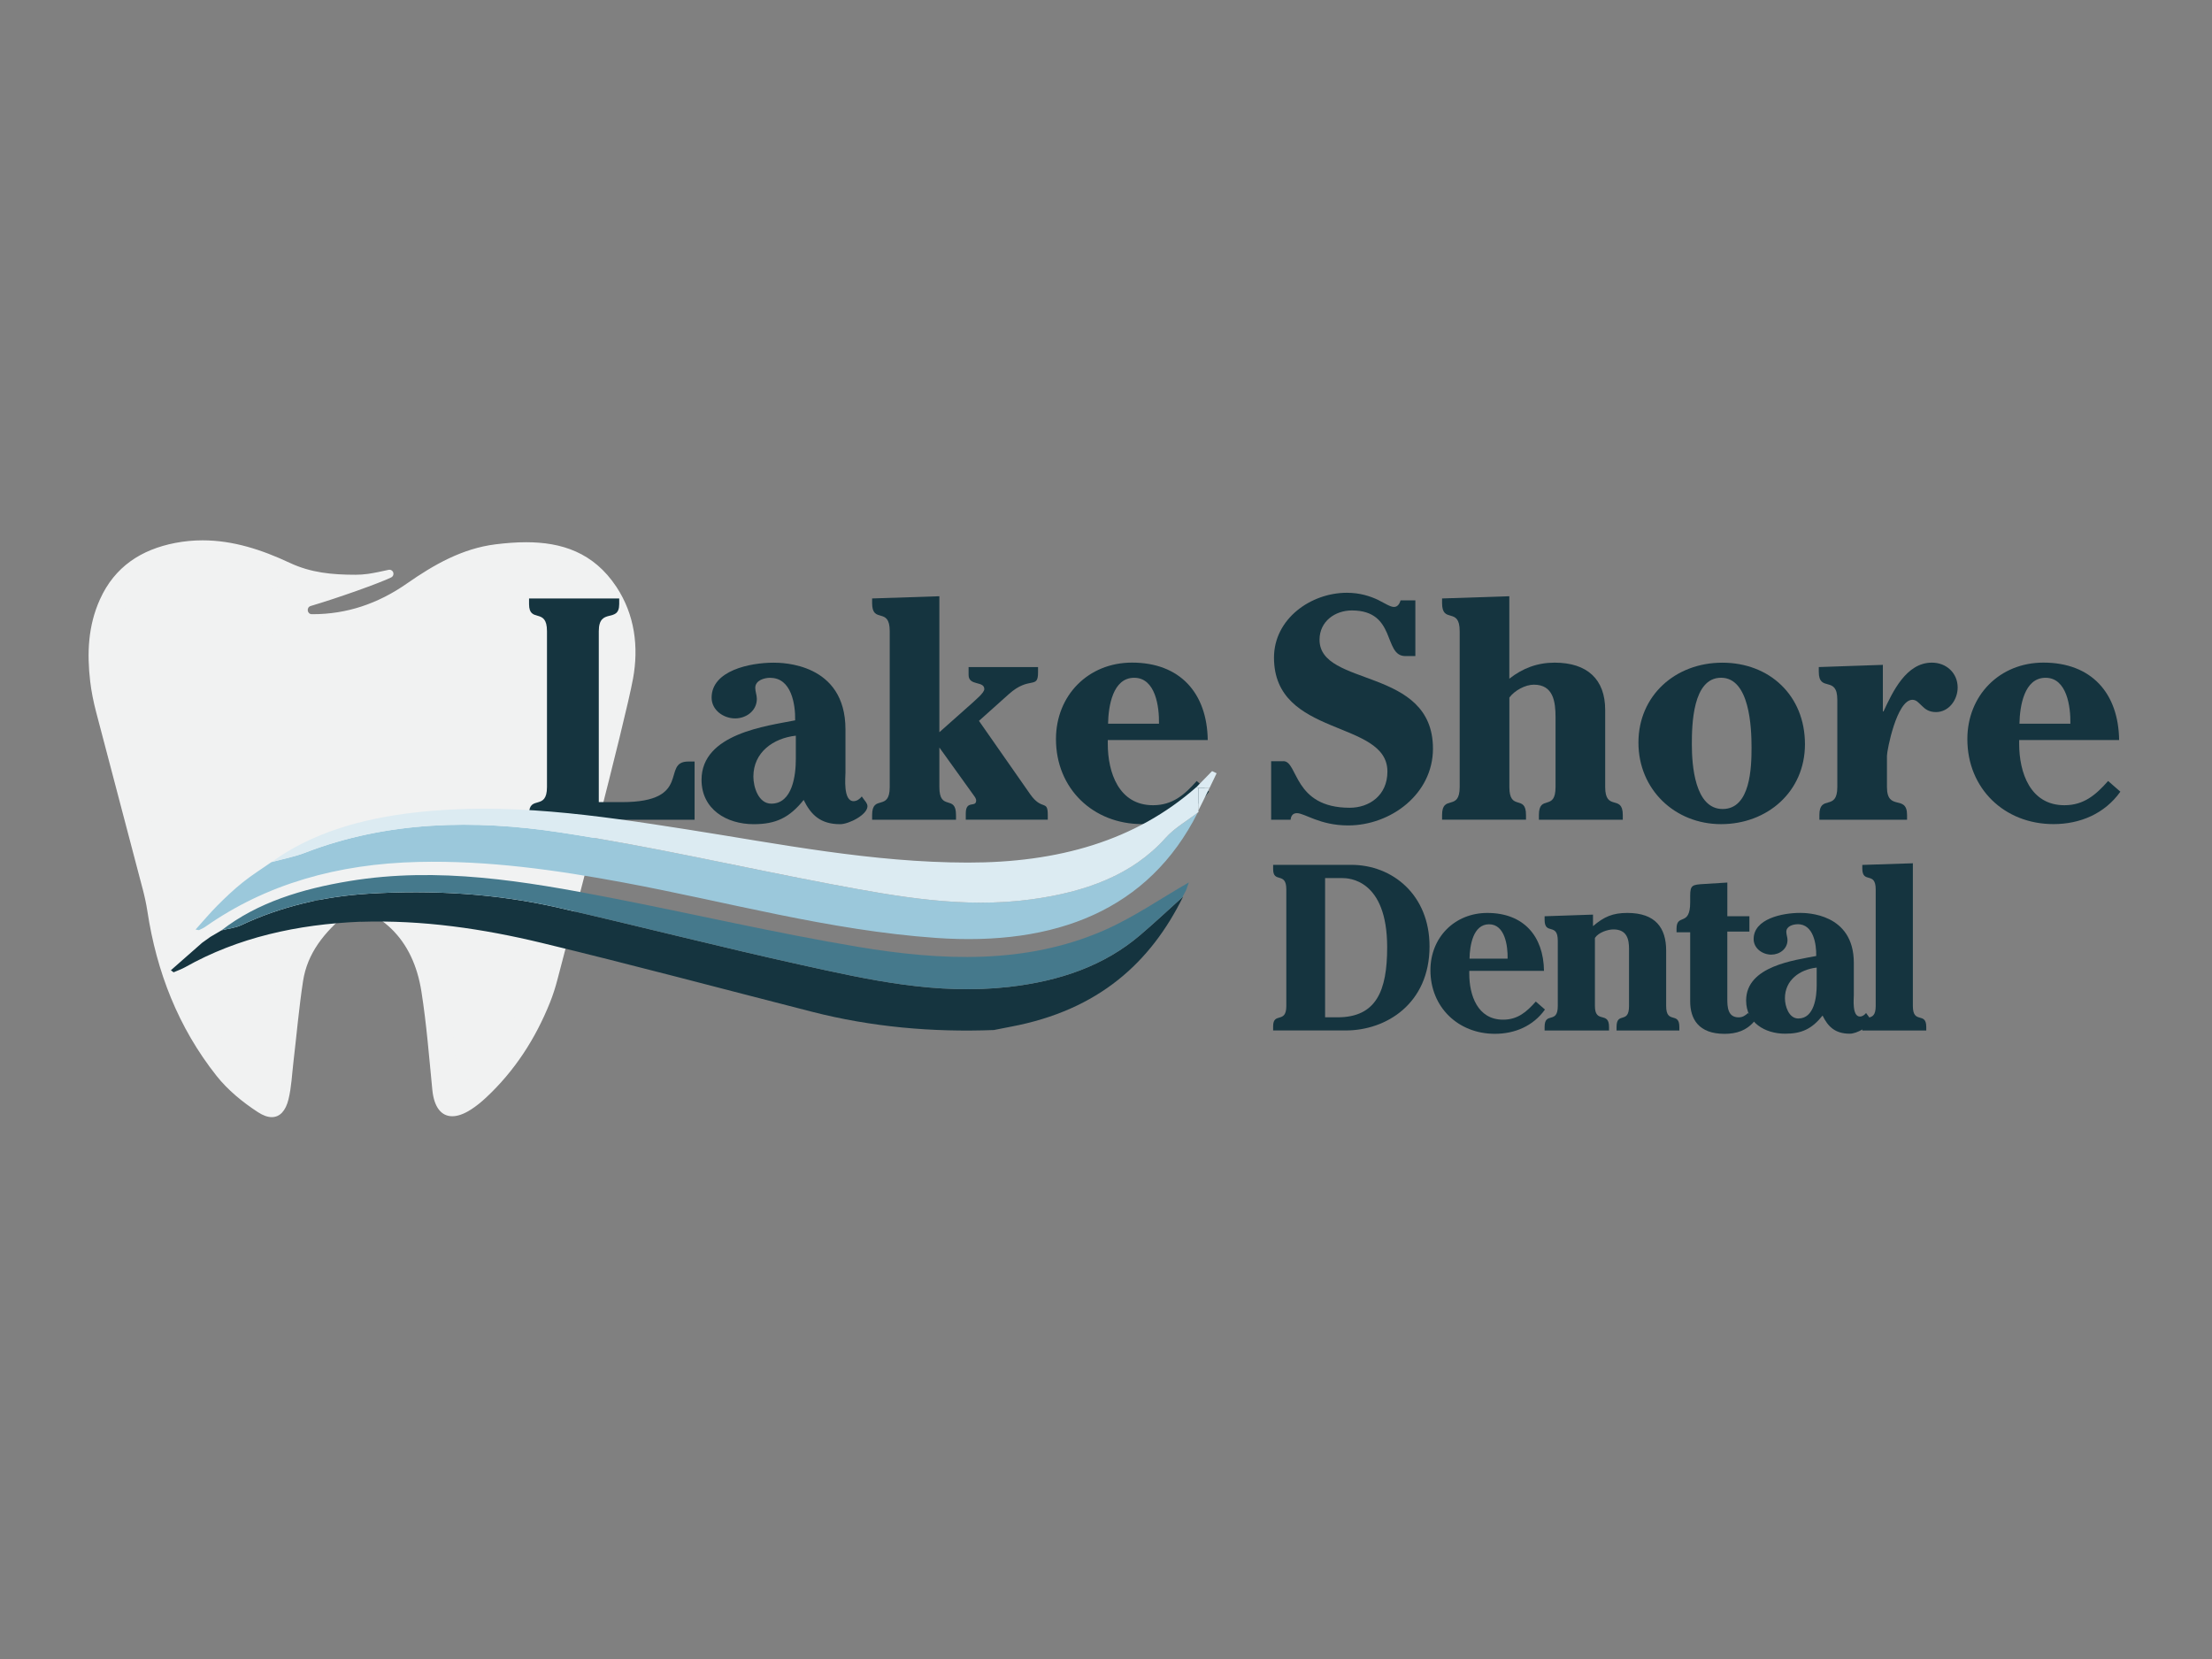 <?xml version="1.0" encoding="UTF-8" standalone="no"?> <svg xmlns="http://www.w3.org/2000/svg" xmlns:xlink="http://www.w3.org/1999/xlink" xmlns:serif="http://www.serif.com/" width="100%" height="100%" viewBox="0 0 800 600" version="1.1" xml:space="preserve" style="fill-rule:evenodd;clip-rule:evenodd;stroke-linejoin:round;stroke-miterlimit:2;"><rect x="0" y="0" width="800" height="600" fill="#808080" stroke="none"/><rect x="25" y="25" width="750" height="550" style="fill:none;"></rect><g><path d="M51.503,321.11c0.735,2.789 1.367,5.603 1.805,8.457c3.325,21.884 11.148,42.013 24.99,59.508c4.086,5.164 9.499,9.593 15.053,13.195c1.83,1.188 3.493,1.756 4.949,1.756c2.926,-0 5.027,-2.285 6.045,-6.456c1.07,-4.415 1.25,-9.038 1.791,-13.569c1.147,-9.735 1.985,-19.509 3.467,-29.18c1.547,-10.006 7.514,-17.546 16.02,-24.583c-5.065,-1.782 -9.279,-3.253 -13.506,-4.738c0.528,-0.065 5.103,-0.078 6.843,0.18c18.972,2.751 30.468,13.919 33.458,32.95c1.856,11.762 2.771,23.679 3.944,35.545c0.618,6.223 3.222,9.528 7.204,9.528c1.959,0 4.24,-0.8 6.792,-2.44c1.921,-1.227 3.712,-2.711 5.388,-4.261c10.426,-9.709 17.94,-21.407 23.147,-34.395c1.082,-2.686 1.959,-5.449 2.693,-8.251c4.601,-17.456 24.488,-93.245 27.362,-108.932c2.101,-11.478 0.631,-23.15 -6.032,-33.208c-8.261,-12.459 -19.86,-16.113 -32.645,-16.113c-3.609,0 -7.321,0.297 -11.071,0.762c-12.025,1.498 -22.297,7.372 -32.066,14.189c-10.504,7.334 -21.82,11.078 -34.025,11.078l-0.322,0c-1.727,0 -2.062,-2.479 -0.413,-2.969c10.143,-3.009 25.003,-8.315 29.128,-10.342c0.554,-0.271 0.876,-0.865 0.786,-1.485l-0,-0.026c-0.116,-0.826 -0.902,-1.394 -1.714,-1.226c-2.501,0.529 -4.988,1.11 -7.514,1.471c-1.508,0.207 -2.99,0.31 -4.447,0.31c-8.467,0 -16.161,-0.71 -23.83,-4.312c-10.143,-4.751 -20.544,-8.134 -31.511,-8.134c-3.248,-0 -6.548,0.297 -9.899,0.942c-12.269,2.376 -21.858,8.561 -27.194,20.348c-4.369,9.645 -4.73,19.6 -3.57,29.632c0.439,3.744 1.186,7.45 2.14,11.104l16.742,63.652l0.012,0.013Z" style="fill:#f1f2f2;fill-rule:nonzero;"></path><path d="M44.222,256.102c-1.212,-4.622 -2.088,-9.322 -2.449,-14.086c-0.528,-7.05 -0.039,-14.448 3.093,-21.369c3.725,-8.211 10.182,-12.95 20.325,-14.899c2.655,-0.517 5.374,-0.775 8.081,-0.775c8.184,0 16.857,2.273 27.297,7.166c-4.073,1.162 -7.05,4.945 -6.934,9.464c0.116,4.519 3.776,8.521 8.377,9.231c3.725,0.569 7.45,0.865 11.071,0.865c14.048,0 27.323,-4.299 39.49,-12.795c7.823,-5.461 17.257,-11.232 27.787,-12.549c3.711,-0.465 6.946,-0.685 9.898,-0.685c11.805,0 19.19,3.538 24.693,11.84c4.589,6.933 6.071,15.623 4.537,26.584c-0.786,5.565 -2.023,11.104 -3.325,16.966l-23.547,89.965c-0.76,2.905 -1.662,5.772 -2.797,8.548c-4.923,12.072 -11.831,22.284 -20.569,30.431c-1.224,1.137 -2.346,2.066 -3.428,2.815c-0.245,-2.479 -0.477,-4.958 -0.722,-7.45c-0.876,-9.231 -1.779,-18.786 -3.261,-28.224c-1.817,-11.517 -6.366,-20.877 -13.545,-27.824c-7.05,-6.817 -16.471,-11.129 -27.98,-12.795c-0.297,-0.038 -0.58,-0.09 -0.877,-0.129c-1.585,-0.245 -3.57,-0.542 -5.774,-0.542c-0.605,0 -1.211,0.026 -1.804,0.065c-4.331,0.335 -8.158,3.292 -9.073,7.54c-0.98,4.57 1.43,9.063 5.567,10.832c-3.815,5.113 -7.011,11.401 -8.197,19.07c-1.043,6.779 -1.778,13.596 -2.487,20.206c-0.335,3.06 -0.67,6.236 -1.031,9.322c-0.168,1.395 -0.296,2.75 -0.425,4.08c-0.181,1.847 -0.348,3.628 -0.593,5.307c-4.06,-2.918 -7.372,-5.978 -9.86,-9.129c-12.192,-15.416 -19.744,-33.388 -23.018,-54.859c-0.425,-2.828 -1.057,-5.63 -1.791,-8.393l-16.729,-63.794Z" style="fill:#f1f2f2;fill-rule:nonzero;"></path><path d="M251.232,296.462l-59.892,0l0,-2.053c0,-7.062 6.483,-1.02 6.483,-9.786l0,-56.345c0,-8.767 -6.483,-2.737 -6.483,-9.787l0,-2.053l32.607,0l0,2.053c0,7.063 -7.385,1.02 -7.385,9.787l0,61.819l8.404,0c25.789,0 13.983,-14.68 23.972,-14.68l2.268,-0l-0,21.058l0.026,-0.013Z" style="fill:#15343f;fill-rule:nonzero;"></path><path d="M278.606,245.127c-2.165,0 -5.452,0.904 -5.452,3.641c0,1.369 0.568,2.621 0.568,3.99c-0,4.325 -3.867,7.062 -7.836,7.062c-4.202,0 -8.52,-2.957 -8.52,-7.514c0,-9.787 13.868,-12.64 22.387,-12.64c3.068,-0 26.021,0.116 26.021,24.131l0,15.597c0,1.704 -0.915,10.354 2.952,10.354c1.134,0 2.268,-0.8 2.951,-1.704l0.567,0.801c0.567,0.8 1.482,1.704 1.482,2.737c0,3.073 -6.701,6.494 -9.885,6.494c-7.153,0 -10.568,-3.421 -13.184,-8.767c-5.117,6.379 -10.002,8.767 -18.07,8.767c-9.769,0 -18.868,-5.345 -18.868,-16.048c0,-16.733 23.637,-19.471 33.857,-21.511c0.116,-5.81 -1.366,-15.364 -8.983,-15.364l0.013,-0.026Zm9.202,20.942c-8.184,0.917 -15.337,6.03 -15.337,14.797c0,3.757 1.818,9.786 6.483,9.786c7.72,0 8.867,-10.471 8.867,-16.048l0,-8.535l-0.013,0Z" style="fill:#15343f;fill-rule:nonzero;"></path><path d="M339.735,270.394l-0,14.229c-0,8.999 6.019,2.504 6.019,10.135l-0,1.704l-30.339,0l-0,-1.704c-0,-7.631 6.367,-1.136 6.367,-10.135l-0,-56.345c-0,-8.999 -6.367,-2.505 -6.367,-10.135l-0,-1.705l24.32,-0.8l-0,49.179l12.05,-10.704c0.915,-0.916 4.202,-3.524 4.202,-4.893c-0,-3.073 -5.684,-1.02 -5.684,-5.126l0,-2.84l25.119,-0l0,1.936c0,6.262 -3.067,1.137 -10.568,7.851l-10.8,9.67l18.52,26.52c4.317,6.146 6.367,1.82 6.367,7.514l-0,1.704l-29.656,0l-0,-2.272c-0,-5.01 3.75,-1.937 3.75,-4.674c0,-0.8 -0.683,-1.588 -1.018,-2.053l-12.269,-17.081l-0.013,0.025Z" style="fill:#15343f;fill-rule:nonzero;"></path><path d="M400.644,267.657l0,1.369c0,10.355 3.983,22.194 16.368,22.194c7.05,0 11.368,-3.757 15.801,-8.766l4.434,3.873c-5.684,7.966 -14.551,11.723 -24.204,11.723c-17.721,0 -31.138,-12.859 -31.138,-30.741c-0,-15.829 11.702,-27.669 27.503,-27.669c17.387,-0 27.156,11.039 27.388,28.004l-36.139,0l-0.013,0.013Zm18.521,-5.913c0.116,-6.146 -1.25,-16.617 -8.983,-16.617c-7.733,0 -9.318,10.252 -9.434,16.617l18.417,-0Z" style="fill:#15343f;fill-rule:nonzero;"></path><path d="M464.17,275.288c5.336,-0 3.519,16.849 23.972,16.849c7.05,0 13.636,-4.441 13.636,-13.092c0,-18.902 -41.023,-12.175 -41.023,-41.213c-0,-14.008 13.301,-23.447 26.356,-23.447c4.769,0 8.403,1.253 11.136,2.505c2.732,1.369 4.549,2.621 5.915,2.621c1.366,0 2.05,-1.252 2.385,-2.388l5.335,-0l0,20.154l-3.634,0c-8.068,0 -3.068,-16.5 -19.32,-16.5c-6.134,-0 -11.702,3.989 -11.702,10.587c0,17.301 41.023,9.67 41.023,39.392c0,16.397 -15.221,27.772 -30.687,27.772c-10.233,0 -15.685,-4.441 -18.52,-4.441c-1.482,-0 -2.165,1.02 -2.268,2.388l-7.05,0l-0,-21.174l4.433,-0l0.013,-0.013Z" style="fill:#15343f;fill-rule:nonzero;"></path><path d="M521.548,296.462l0,-1.704c0,-7.631 6.367,-1.136 6.367,-10.135l0,-56.345c0,-8.999 -6.367,-2.505 -6.367,-10.135l0,-1.705l24.321,-0.8l-0,29.825c4.768,-3.757 10.117,-5.81 16.368,-5.81c11.818,-0 18.301,6.029 18.301,17.081l-0,27.889c-0,8.999 6.366,2.504 6.366,10.135l0,1.704l-30.338,0l-0,-1.704c-0,-7.631 6.018,-1.136 6.018,-10.135l0,-25.164c0,-5.694 -0.799,-11.84 -7.836,-11.84c-3.067,0 -6.933,2.053 -8.867,4.661l0,32.33c0,8.999 6.019,2.505 6.019,10.135l0,1.704l-30.339,0l-0.013,0.013Z" style="fill:#15343f;fill-rule:nonzero;"></path><path d="M652.789,269.142c-0,17.185 -13.636,28.921 -30.339,28.921c-16.703,0 -29.888,-12.524 -29.888,-29.489c0,-16.965 13.301,-28.908 30.339,-28.908c17.038,-0 29.888,11.839 29.888,29.489l-0,-0.013Zm-40.907,0.116c-0,7.282 1.018,23.331 11.135,23.331c10.117,-0 10.453,-15.145 10.453,-22.311c-0,-7.165 -0.684,-25.164 -11.02,-25.164c-10.336,0 -10.568,17.185 -10.568,24.131l-0,0.013Z" style="fill:#15343f;fill-rule:nonzero;"></path><path d="M680.962,240.453l0,16.849l0.232,0c3.3,-7.062 8.184,-17.649 17.503,-17.649c5.232,-0 9.318,3.757 9.318,8.999c-0,4.441 -3.184,8.883 -7.836,8.883c-2.617,-0 -3.983,-1.136 -5.117,-2.272c-1.134,-1.02 -1.933,-2.17 -3.415,-2.17c-5.684,0 -9.202,18.334 -9.202,20.258l-0,11.272c-0,8.999 7.269,2.504 7.269,10.135l-0,1.704l-31.705,0l-0,-1.704c-0,-7.631 6.482,-1.136 6.482,-10.135l0,-31.53c0,-8.999 -6.701,-2.504 -6.701,-10.135l-0,-1.704l23.185,-0.801l-0.013,0Z" style="fill:#15343f;fill-rule:nonzero;"></path><path d="M730.26,267.657l-0,1.369c-0,10.355 3.982,22.194 16.368,22.194c7.05,0 11.367,-3.757 15.801,-8.766l4.433,3.873c-5.683,7.966 -14.551,11.723 -24.204,11.723c-17.721,0 -31.138,-12.859 -31.138,-30.741c0,-15.829 11.703,-27.669 27.504,-27.669c17.386,-0 27.155,11.039 27.387,28.004l-36.138,0l-0.013,0.013Zm18.52,-5.913c0.116,-6.146 -1.25,-16.617 -8.983,-16.617c-7.733,0 -9.318,10.252 -9.434,16.617l18.417,-0Z" style="fill:#15343f;fill-rule:nonzero;"></path><path d="M432.788,284.584c1.855,-1.898 3.724,-3.809 5.58,-5.707c0.541,0.258 1.096,0.517 1.637,0.788c-0.838,1.756 -1.688,3.499 -2.526,5.255c-1.366,0.038 -2.732,0.077 -4.099,0.116c-0.193,-0.155 -0.399,-0.297 -0.592,-0.439l-0,-0.013Z" style="fill:#dcebf2;fill-rule:nonzero;"></path><path d="M433.38,285.023c1.367,-0.039 2.733,-0.078 4.099,-0.116c-1.366,2.763 -2.732,5.526 -4.099,8.289l0,-8.186l0,0.013Z" style="fill:#dcebf2;fill-rule:nonzero;"></path><path d="M427.735,324.26c0.413,-0.774 0.825,-1.549 1.238,-2.324c-0.413,0.775 -0.825,1.55 -1.238,2.324Z" style="fill:#4ea8dd;fill-rule:nonzero;"></path><path d="M130.418,333.35c-22.954,0.942 -44.374,5.707 -63.41,16.423c-1.302,0.736 -2.81,1.252 -4.215,1.872c-0.322,-0.258 -0.657,-0.504 -0.992,-0.736c3.776,-3.318 7.54,-6.636 11.316,-9.954c0.515,-0.375 1.044,-0.736 1.559,-1.111c0.464,-0.336 0.941,-0.671 1.405,-1.007c1.353,-0.788 2.707,-1.588 4.06,-2.376c2.371,-0.594 5.001,-0.865 7.088,-1.846c14.242,-6.727 29.824,-10.393 46.011,-11.388c23.173,-1.433 46.32,-0.064 68.797,5.087c29.347,6.714 58.423,14.19 87.846,20.684c24.449,5.397 48.872,10.91 74.984,7.941c18.649,-2.131 34.54,-7.721 47.428,-18.683c5.349,-4.545 10.414,-9.322 15.595,-13.983c-11.612,23.563 -30.3,41.058 -62.405,47.062c-2.023,0.374 -4.034,0.787 -6.044,1.188c-22.374,0.865 -44.31,-1.124 -65.691,-6.585c-32.594,-8.328 -65.06,-17.017 -97.809,-24.919c-21.265,-5.126 -43.085,-8.354 -65.51,-7.643l-0.013,-0.026Z" style="fill:#15343f;fill-rule:nonzero;"></path><path d="M433.174,293.893c-17.682,35.132 -51.23,48.391 -94.702,45.318c-38.768,-2.737 -75.409,-13.053 -112.991,-20.038c-24.436,-4.545 -48.988,-8.031 -74.249,-7.437c-29.088,0.685 -54.929,7.967 -76.981,23.447c-0.67,0.465 -1.469,0.826 -2.242,1.188c-0.142,0.065 -0.426,-0.052 -1.289,-0.181c2.745,-3.034 5.207,-5.991 7.965,-8.754c2.899,-2.905 5.915,-5.771 9.202,-8.392c3.235,-2.595 6.869,-4.855 10.323,-7.269c4.06,-1.11 8.313,-1.911 12.154,-3.396c29.681,-11.465 61.103,-12.059 92.305,-7.32c33.084,5.022 65.549,12.601 98.363,18.786c23.624,4.454 47.389,8.753 71.929,5.422c19.499,-2.646 36.55,-8.779 48.588,-22.233c3.119,-3.486 7.707,-6.12 11.625,-9.154l0,0.013Z" style="fill:#9bc8db;fill-rule:nonzero;"></path><path d="M433.174,293.893c-3.918,3.021 -8.506,5.655 -11.625,9.154c-12.038,13.466 -29.076,19.586 -48.588,22.233c-24.54,3.331 -48.292,-0.981 -71.929,-5.422c-32.814,-6.185 -65.292,-13.764 -98.363,-18.786c-31.202,-4.739 -62.624,-4.145 -92.305,7.32c-3.841,1.485 -8.094,2.286 -12.154,3.396c14.667,-10.613 32.44,-15.674 51.514,-17.895c33.406,-3.899 66.052,0.955 98.659,6.068c33.613,5.281 66.942,11.969 101.585,12.008c32.453,0.038 60.587,-7.747 82.82,-27.385c0.206,0.142 0.399,0.284 0.592,0.439l0,8.186c0.181,0.284 0.104,0.516 -0.206,0.697l0,-0.013Z" style="fill:#dcebf2;fill-rule:nonzero;"></path><path d="M427.877,324.26c-5.194,4.674 -10.246,9.438 -15.595,13.983c-12.901,10.962 -28.779,16.552 -47.428,18.683c-26.099,2.969 -50.535,-2.544 -74.984,-7.941c-29.41,-6.494 -58.499,-13.97 -87.845,-20.684c-22.477,-5.151 -45.625,-6.507 -68.798,-5.087c-16.187,0.995 -31.769,4.674 -46.011,11.388c-2.087,0.994 -4.717,1.253 -7.088,1.846c12.965,-10.057 29.114,-14.977 46.269,-17.804c32.181,-5.307 63.474,0.051 94.573,6.081c29.862,5.797 59.428,12.718 89.483,17.74c30.016,5.01 60.471,6.378 88.748,-5.952c10.826,-4.725 20.325,-11.401 30.751,-17.366c-0.271,0.788 -0.618,1.782 -0.966,2.776c-0.413,0.775 -0.825,1.55 -1.238,2.324l0.142,0l-0.013,0.013Z" style="fill:#45798c;fill-rule:nonzero;"></path><path d="M80.141,336.461c-1.353,0.788 -2.707,1.588 -4.06,2.376c1.353,-0.788 2.707,-1.588 4.06,-2.376Z" style="fill:#3bc6f2;fill-rule:nonzero;"></path><path d="M74.663,339.844c-0.515,0.375 -1.043,0.736 -1.559,1.111c0.516,-0.375 1.044,-0.736 1.559,-1.111Z" style="fill:#3bc6f2;fill-rule:nonzero;"></path><path d="M460.446,372.703l-0,-1.536c-0,-5.281 4.768,-0.762 4.768,-7.334l0,-42.181c0,-6.559 -4.768,-2.04 -4.768,-7.333l-0,-1.537l28.238,0c15.053,0 28.328,10.988 28.328,29.477c-0,20.709 -15.646,30.418 -30.274,30.418l-26.28,0l-0.012,0.026Zm18.791,-4.777l4.51,0c14.036,0 17.941,-9.632 17.941,-25.306c-0,-24.79 -14.126,-25.048 -16.239,-25.048l-6.212,0l-0,50.354Z" style="fill:#15343f;fill-rule:nonzero;"></path><path d="M531.382,351.141l0,1.02c0,7.76 2.977,16.617 12.244,16.617c5.271,0 8.506,-2.814 11.818,-6.559l3.313,2.892c-4.253,5.965 -10.891,8.78 -18.121,8.78c-13.262,0 -23.302,-9.632 -23.302,-23.008c0,-11.839 8.764,-20.709 20.582,-20.709c13.018,-0 20.325,8.263 20.493,20.955l-27.053,-0l0.026,0.012Zm13.868,-4.428c0.09,-4.596 -0.941,-12.434 -6.715,-12.434c-5.774,0 -6.972,7.67 -7.063,12.434l13.778,-0Z" style="fill:#15343f;fill-rule:nonzero;"></path><path d="M576.13,330.78l-0,4.171c3.995,-3.409 7.14,-4.777 12.424,-4.777c10.208,-0 14.035,5.448 14.035,13.634l0,20.025c0,6.727 4.769,1.872 4.769,7.579l0,1.278l-22.709,0l0,-1.278c0,-5.707 4.511,-0.852 4.511,-7.579l-0,-20.709c-0,-3.409 -0.76,-6.985 -5.619,-6.985c-2.127,-0 -5.439,1.11 -6.715,3.072l-0,24.622c-0,6.559 5.104,1.705 5.104,7.579l-0,1.278l-23.302,0l-0,-1.278c-0,-5.707 4.768,-0.852 4.768,-7.579l0,-23.602c0,-6.726 -4.768,-1.872 -4.768,-7.578l-0,-1.279l17.515,-0.594l-0.013,0Z" style="fill:#15343f;fill-rule:nonzero;"></path><path d="M632.696,331.374l0,5.539l-7.99,0l-0,24.377c-0,2.892 0.167,6.649 4.085,6.649c1.534,0 2.384,-0.684 3.493,-1.614l2.217,2.983c-2.81,3.408 -6.47,4.596 -10.801,4.596c-9.447,0 -12.424,-5.449 -12.424,-11.762l0,-24.97l-4.936,-0l-0,-1.279c-0,-5.706 4.936,-0.594 4.936,-9.541l0,-2.298c0,-4.003 0.76,-4.093 5.104,-4.351l8.338,-0.517l0,12.188l7.991,0l-0.013,0Z" style="fill:#15343f;fill-rule:nonzero;"></path><path d="M650.134,334.266c-1.611,0 -4.086,0.685 -4.086,2.725c0,1.02 0.426,1.962 0.426,2.982c-0,3.241 -2.887,5.281 -5.864,5.281c-3.145,-0 -6.38,-2.221 -6.38,-5.629c-0,-7.334 10.375,-9.464 16.755,-9.464c2.294,-0 19.474,0.09 19.474,18.063l-0,11.671c-0,1.279 -0.683,7.747 2.216,7.747c0.851,0 1.702,-0.594 2.217,-1.278l0.425,0.594c0.426,0.594 1.109,1.278 1.109,2.04c-0,2.298 -5.014,4.854 -7.398,4.854c-5.361,0 -7.913,-2.556 -9.872,-6.559c-3.828,4.778 -7.488,6.559 -13.52,6.559c-7.321,0 -14.125,-4.002 -14.125,-12.007c-0,-12.524 17.695,-14.577 25.351,-16.1c0.09,-4.352 -1.019,-11.504 -6.715,-11.504l-0.013,0.025Zm6.895,15.675c-6.122,0.684 -11.483,4.519 -11.483,11.078c-0,2.814 1.366,7.333 4.846,7.333c5.786,0 6.637,-7.837 6.637,-12.02l0,-6.391Z" style="fill:#15343f;fill-rule:nonzero;"></path><path d="M673.526,372.703l0,-1.278c0,-5.707 4.846,-0.852 4.846,-7.579l-0,-42.181c-0,-6.727 -4.846,-1.872 -4.846,-7.579l0,-1.278l18.288,-0.594l0,51.632c0,6.727 4.846,1.872 4.846,7.579l0,1.278l-23.134,0Z" style="fill:#15343f;fill-rule:nonzero;"></path></g></svg> 